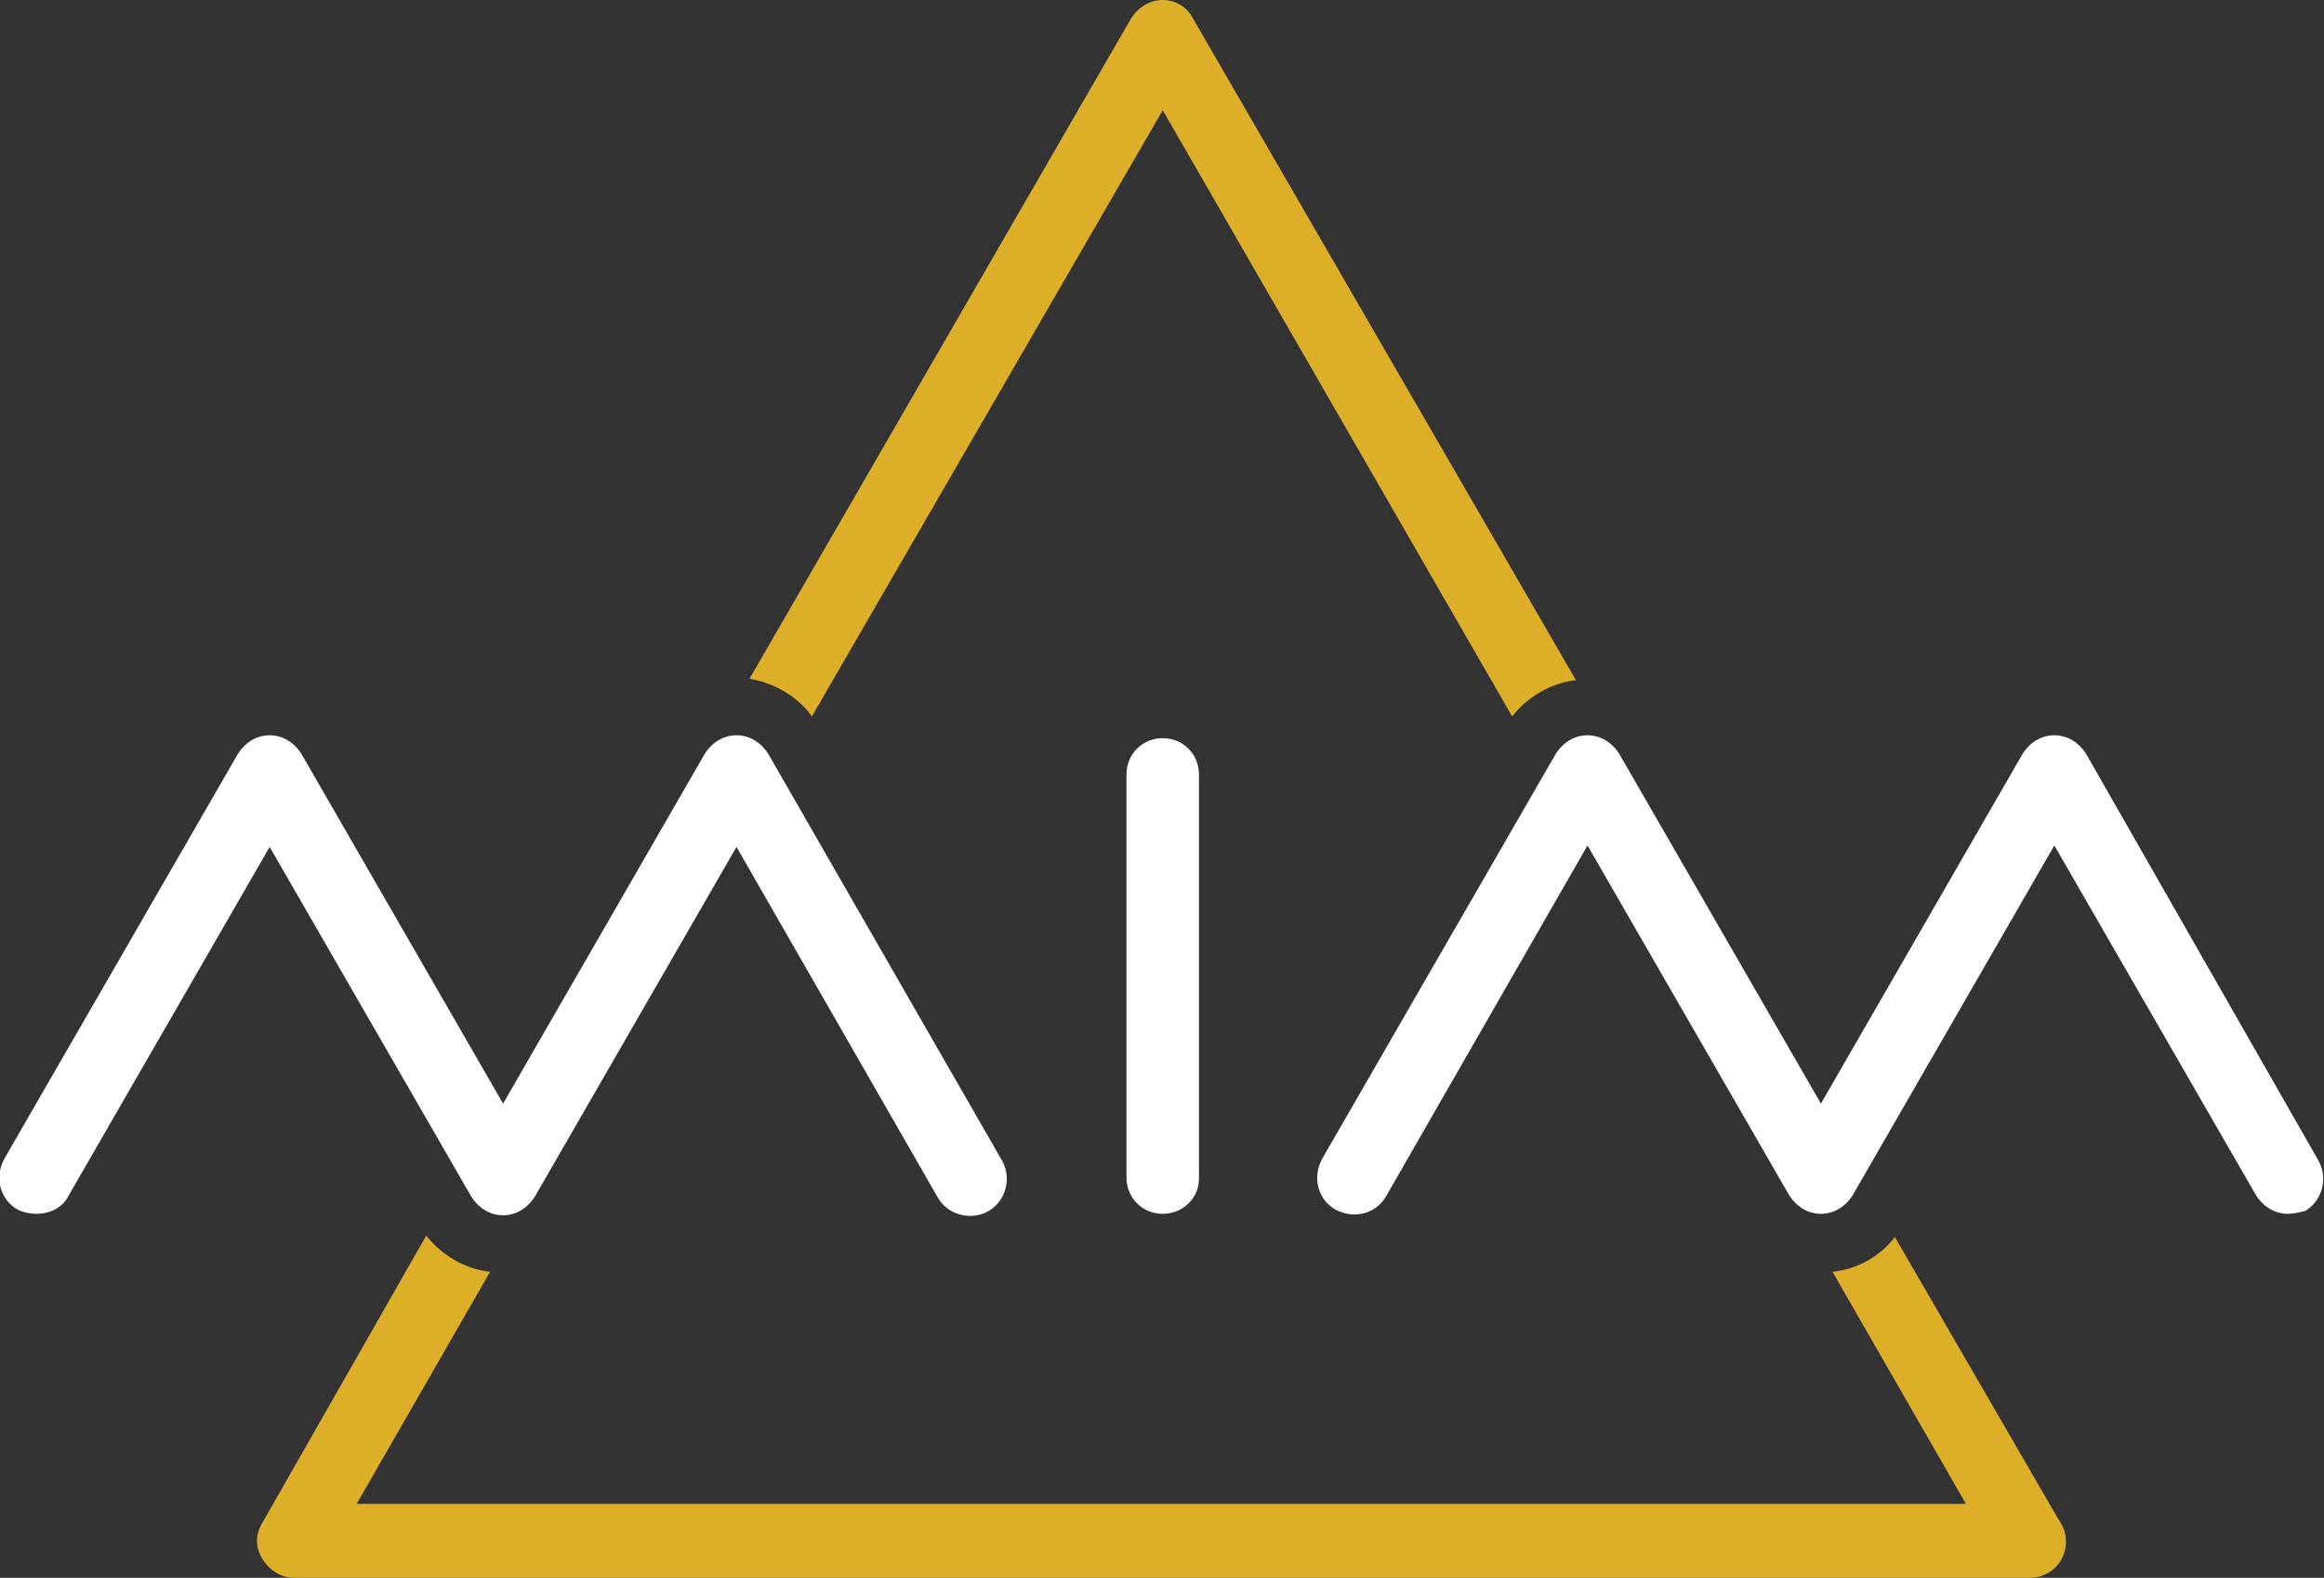 <?xml version="1.0" encoding="utf-8"?>
<!-- Generator: Adobe Illustrator 26.0.1, SVG Export Plug-In . SVG Version: 6.00 Build 0)  -->
<svg version="1.1" id="Layer_1" xmlns="http://www.w3.org/2000/svg" xmlns:xlink="http://www.w3.org/1999/xlink" x="0px" y="0px"
	 viewBox="0 0 160.3 108.8" style="enable-background:new 0 0 160.3 108.8;" xml:space="preserve">
<rect x="0" y="0" width="160.3" height="108.8" fill="#333333" stroke="none"/>
<style type="text/css">
	.st0{fill:#DDAF28;}
	.st1{fill:#FFFFFF;}
</style>
<g>
	<g>
		<path class="st0" d="M56,49.4L80.2,7.6l24.1,41.8c1.1-1.4,2.7-2.3,4.4-2.5L82.3,1.3C81.9,0.5,81.1,0,80.2,0
			c-0.9,0-1.7,0.5-2.2,1.3L51.7,46.8C53.4,47.1,55,48,56,49.4z"/>
		<path class="st0" d="M126.4,87.7l9.2,16h-111l9.2-16c-1.7-0.2-3.3-1.1-4.4-2.5L18.1,105c-0.5,0.8-0.5,1.7,0,2.5
			c0.5,0.8,1.3,1.3,2.2,1.3H140c0,0,0,0,0,0c1.4,0,2.5-1.1,2.5-2.5c0-0.6-0.2-1.1-0.5-1.5l-11.3-19.5
			C129.7,86.6,128.2,87.5,126.4,87.7z"/>
	</g>
	<g>
		<path class="st1" d="M2.5,83.7c-0.4,0-0.9-0.1-1.3-0.3c-1.2-0.7-1.6-2.2-0.9-3.5l16.1-27.9c0.5-0.8,1.3-1.3,2.2-1.3
			c0.9,0,1.7,0.5,2.2,1.3l13.9,24.1l13.9-24.1c0.5-0.8,1.3-1.3,2.2-1.3l0,0c0.9,0,1.7,0.5,2.2,1.3L69.1,80c0.7,1.2,0.3,2.8-0.9,3.5
			c-1.2,0.7-2.8,0.3-3.5-0.9L50.8,58.4L36.9,82.5c-0.5,0.8-1.3,1.3-2.2,1.3c-0.9,0-1.7-0.5-2.2-1.3L18.6,58.4L4.7,82.5
			C4.3,83.3,3.4,83.7,2.5,83.7z"/>
		<path class="st1" d="M157.8,83.7c-0.9,0-1.7-0.5-2.2-1.3l-13.9-24.1l-13.9,24.1c-0.5,0.8-1.3,1.3-2.2,1.3l0,0
			c-0.9,0-1.7-0.5-2.2-1.3l-13.9-24.1L95.6,82.5c-0.7,1.2-2.2,1.6-3.5,0.9c-1.2-0.7-1.6-2.2-0.9-3.5l16.1-27.9
			c0.5-0.8,1.3-1.3,2.2-1.3c0.9,0,1.7,0.5,2.2,1.3l13.9,24.1l13.9-24.1c0.5-0.8,1.3-1.3,2.2-1.3l0,0c0.9,0,1.7,0.5,2.2,1.3L159.9,80
			c0.7,1.2,0.3,2.8-0.9,3.5C158.6,83.6,158.2,83.7,157.8,83.7z"/>
		<path class="st1" d="M80.2,83.7c-1.4,0-2.5-1.1-2.5-2.5V53.4c0-1.4,1.1-2.5,2.5-2.5c1.4,0,2.5,1.1,2.5,2.5v27.9
			C82.7,82.6,81.6,83.7,80.2,83.7z"/>
	</g>
</g>
</svg>
